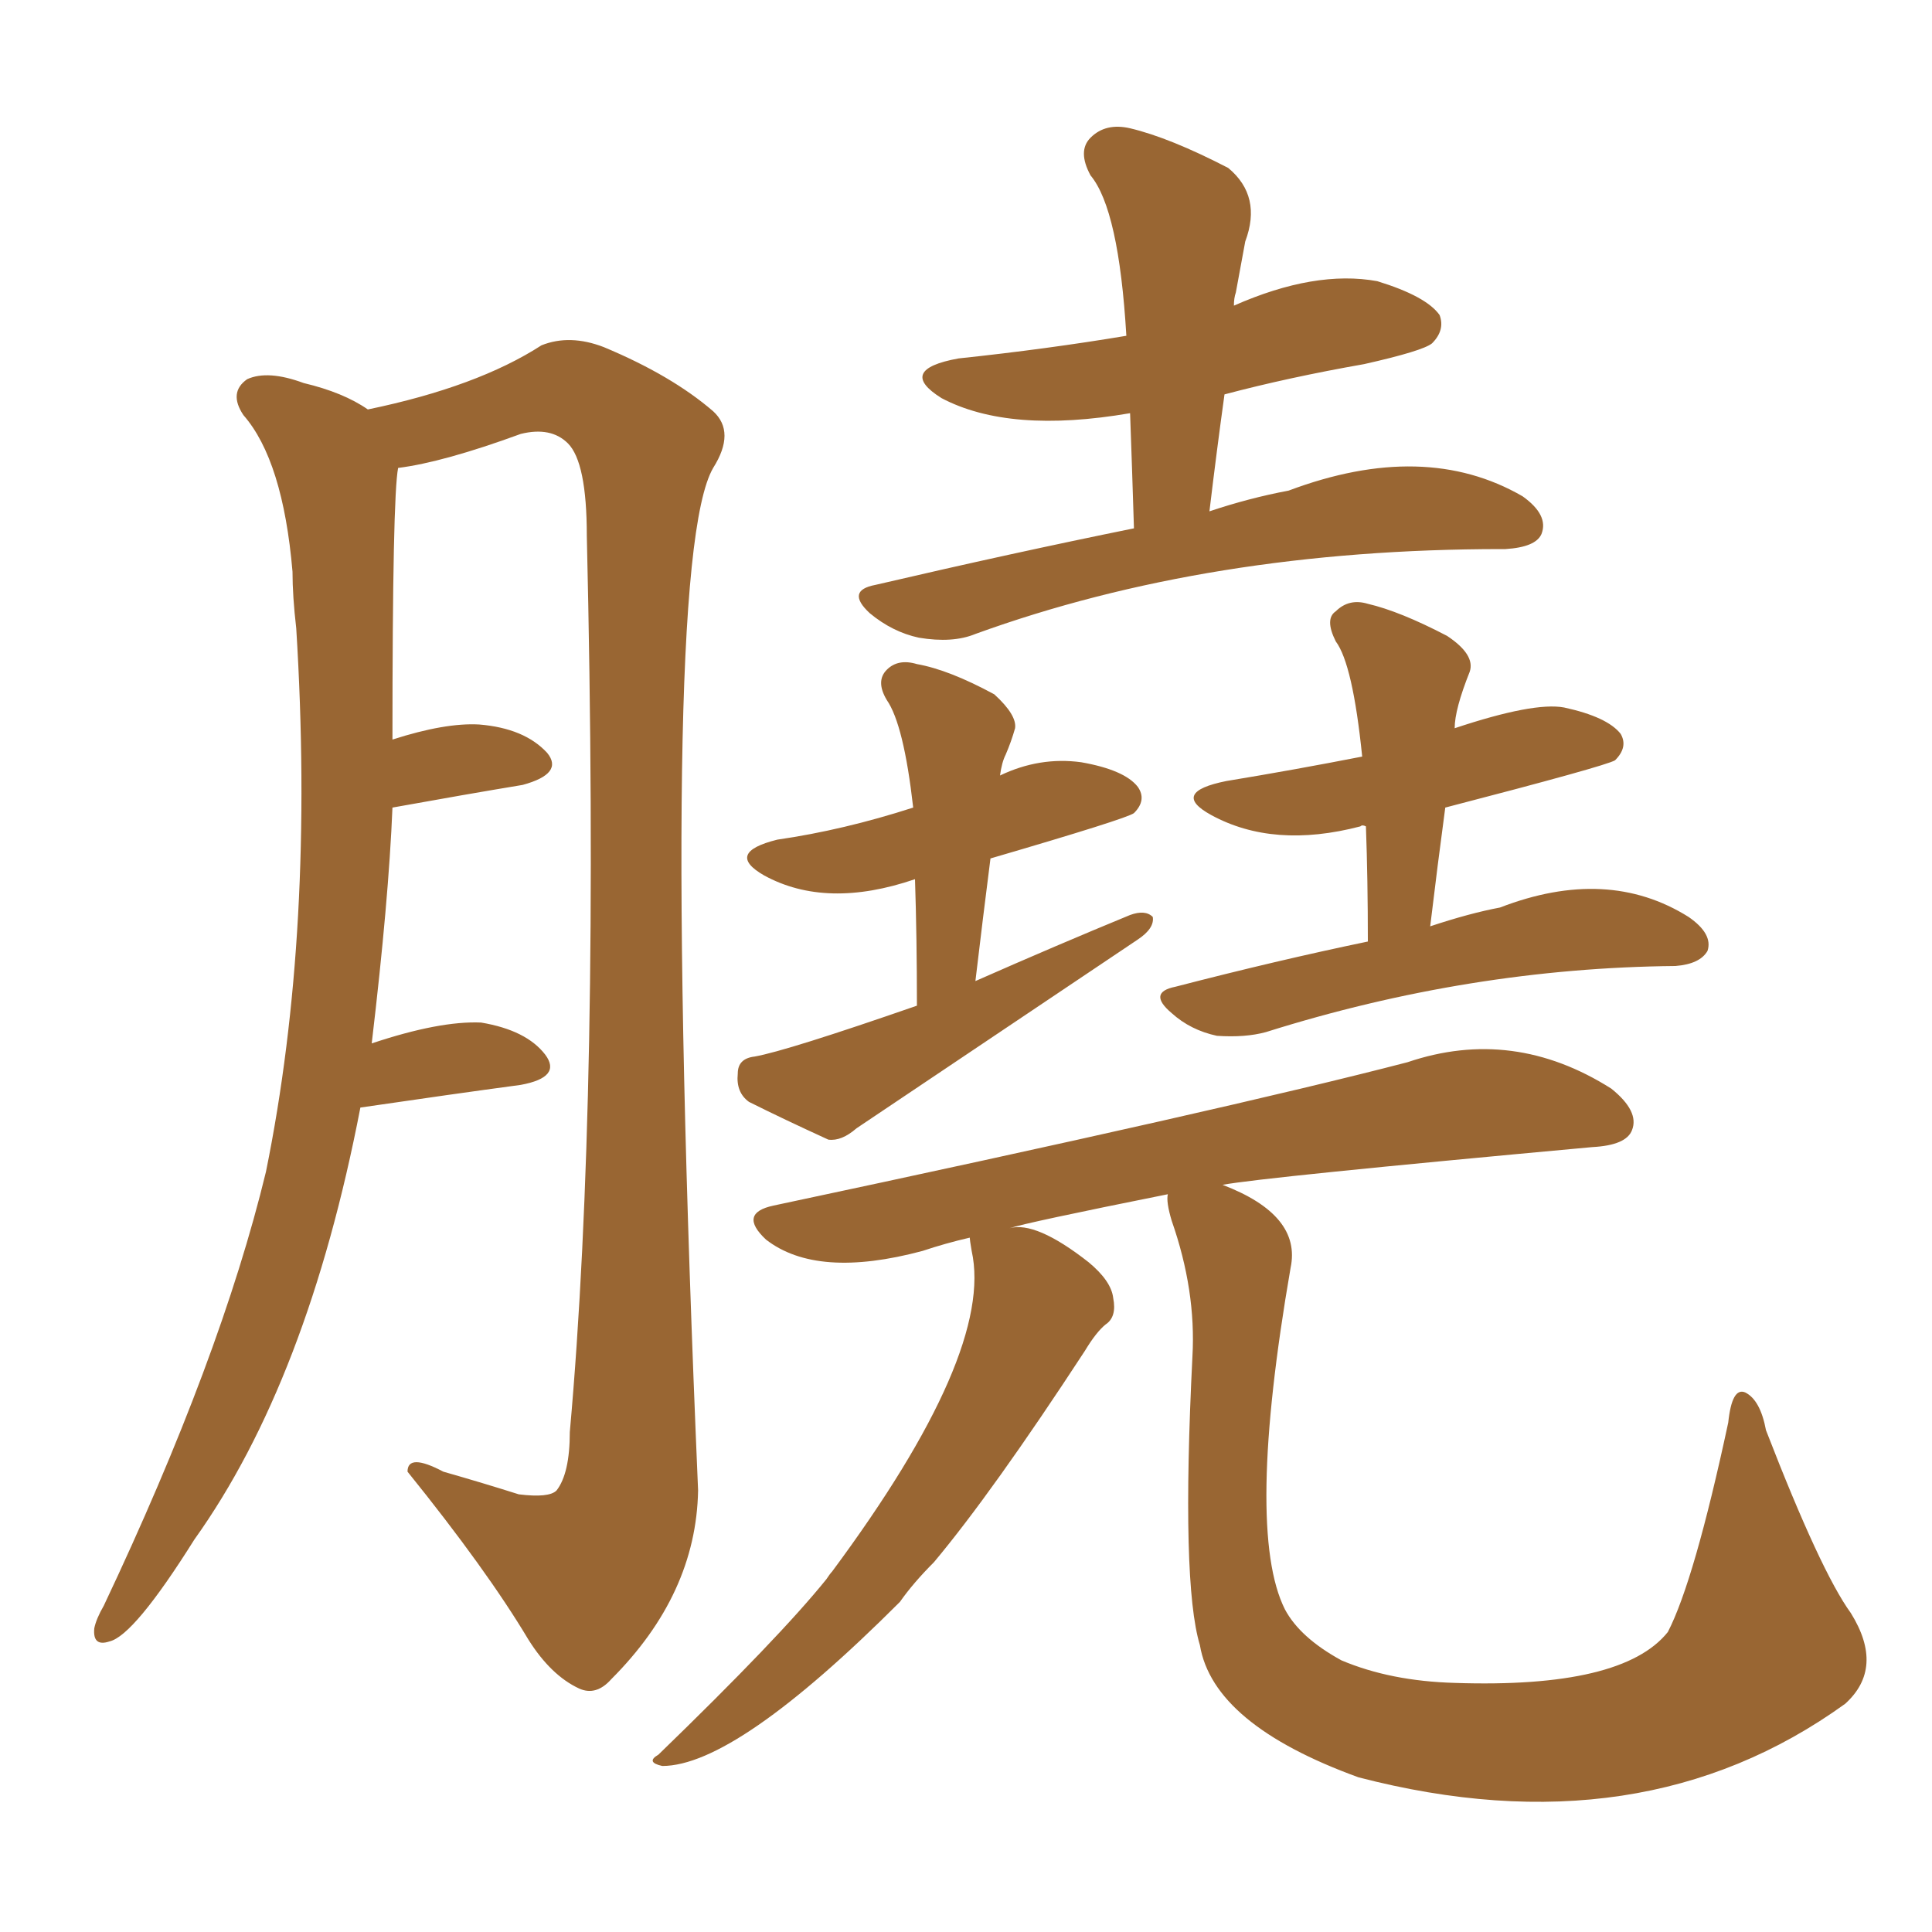 <svg xmlns="http://www.w3.org/2000/svg" xmlns:xlink="http://www.w3.org/1999/xlink" width="150" height="150"><path fill="#996633" padding="10" d="M88.04 41.02L88.04 41.02Q87.89 36.18 87.74 32.08L87.74 32.08Q78.37 33.69 73.10 30.91L73.10 30.91Q69.58 28.71 74.41 27.83L74.41 27.83Q81.30 27.10 87.45 26.07L87.45 26.07Q86.87 16.26 84.67 13.62L84.67 13.62Q83.64 11.72 84.67 10.69L84.67 10.69Q85.84 9.52 87.74 9.96L87.74 9.96Q90.82 10.69 95.36 13.04L95.36 13.04Q98.00 15.23 96.68 18.75L96.68 18.75Q96.39 20.36 95.95 22.71L95.95 22.71Q95.80 23.14 95.80 23.73L95.80 23.73Q102.10 20.95 106.93 21.83L106.93 21.83Q110.74 23.00 111.77 24.46L111.77 24.46Q112.21 25.63 111.18 26.66L111.18 26.66Q110.45 27.25 105.91 28.27L105.91 28.27Q100.05 29.30 95.07 30.62L95.07 30.62Q94.48 34.86 93.90 39.70L93.90 39.70Q96.97 38.67 100.05 38.09L100.05 38.09Q110.60 34.13 118.21 38.53L118.21 38.53Q120.26 39.99 119.68 41.46L119.68 41.46Q119.24 42.48 116.89 42.63L116.89 42.63Q116.60 42.63 116.60 42.63L116.60 42.63Q93.90 42.63 75.73 49.22L75.73 49.22Q73.97 49.95 71.34 49.51L71.34 49.51Q69.29 49.07 67.53 47.61L67.53 47.61Q65.63 45.85 67.97 45.41L67.97 45.41Q78.66 42.92 88.04 41.02ZM71.19 78.08L71.19 78.08Q71.19 72.80 71.04 68.26L71.04 68.26Q64.16 70.61 59.33 67.97L59.33 67.97Q56.25 66.21 60.35 65.19L60.35 65.19Q65.48 64.45 70.90 62.70L70.90 62.70Q70.17 56.25 68.85 54.35L68.85 54.35Q67.97 52.88 68.85 52.00L68.85 52.00Q69.73 51.12 71.19 51.56L71.19 51.56Q73.68 52.00 77.20 53.91L77.20 53.91Q78.96 55.52 78.81 56.54L78.81 56.54Q78.52 57.57 78.08 58.59L78.08 58.59Q77.78 59.18 77.64 60.21L77.64 60.21Q80.71 58.74 83.94 59.18L83.94 59.18Q87.30 59.77 88.33 61.08L88.33 61.08Q89.06 62.11 88.04 63.13L88.04 63.13Q87.45 63.57 76.90 66.65L76.90 66.65Q76.32 71.19 75.73 76.17L75.73 76.17Q82.03 73.39 87.74 71.04L87.74 71.04Q88.92 70.61 89.50 71.19L89.50 71.19Q89.65 72.07 88.33 72.95L88.33 72.95Q77.20 80.42 66.50 87.60L66.50 87.60Q65.33 88.62 64.31 88.48L64.31 88.48Q60.79 86.87 58.15 85.55L58.15 85.55Q57.13 84.81 57.28 83.35L57.28 83.35Q57.28 82.18 58.59 82.03L58.59 82.03Q61.08 81.59 71.19 78.08ZM106.20 73.10L106.20 73.10Q106.20 68.26 106.05 64.16L106.05 64.16Q105.76 64.01 105.62 64.16L105.62 64.16Q98.88 65.92 94.04 63.28L94.04 63.28Q90.82 61.52 95.21 60.64L95.21 60.64Q100.49 59.77 105.76 58.74L105.76 58.74Q105.03 51.56 103.71 49.80L103.71 49.80Q102.83 48.05 103.71 47.46L103.71 47.46Q104.74 46.44 106.20 46.88L106.20 46.88Q108.69 47.46 112.35 49.37L112.35 49.37Q114.55 50.83 114.11 52.15L114.11 52.15Q112.94 55.08 112.94 56.54L112.94 56.54Q119.09 54.49 121.44 54.93L121.44 54.93Q124.80 55.66 125.83 56.98L125.83 56.98Q126.42 58.01 125.39 59.03L125.39 59.03Q124.66 59.47 112.21 62.70L112.21 62.70Q111.62 67.09 111.04 71.92L111.04 71.92Q114.11 70.90 116.46 70.46L116.46 70.46Q124.80 67.24 131.10 71.19L131.10 71.19Q133.01 72.51 132.57 73.83L132.57 73.83Q131.98 74.85 130.08 75L130.08 75Q114.11 75.15 98.29 80.13L98.29 80.13Q96.68 80.57 94.48 80.42L94.48 80.42Q92.43 79.98 90.97 78.66L90.97 78.66Q89.06 77.05 91.26 76.61L91.26 76.61Q99.17 74.56 106.20 73.10ZM90.67 92.72L90.67 92.72Q79.69 94.92 78.37 95.36L78.37 95.36Q80.42 94.78 84.52 98.00L84.52 98.00Q86.28 99.46 86.43 100.78L86.43 100.78Q86.72 102.25 85.84 102.83L85.84 102.83Q85.11 103.42 84.23 104.88L84.23 104.88Q77.05 115.87 72.51 121.29L72.51 121.29Q70.90 122.90 69.87 124.37L69.87 124.37Q57.13 137.11 51.42 137.11L51.42 137.11Q50.10 136.82 51.12 136.23L51.12 136.23Q60.50 127.15 64.16 122.61L64.16 122.61Q64.45 122.17 64.60 122.02L64.60 122.02Q77.20 105.03 75.44 97.12L75.44 97.12Q75.29 96.24 75.29 96.09L75.29 96.09Q73.39 96.53 71.63 97.12L71.63 97.12Q63.43 99.32 59.47 96.24L59.47 96.24Q57.28 94.19 60.06 93.60L60.06 93.60Q95.21 86.13 109.28 82.47L109.28 82.47Q117.48 79.69 125.10 84.52L125.10 84.52Q127.29 86.28 126.71 87.74L126.71 87.74Q126.27 88.92 123.63 89.06L123.63 89.06Q98.00 91.41 94.92 91.99L94.92 91.99Q101.07 94.34 100.20 98.44L100.20 98.44Q96.68 118.80 99.76 124.95L99.76 124.95Q100.93 127.15 104.15 128.91L104.15 128.91Q107.96 130.52 112.94 130.66L112.94 130.66Q125.98 131.10 129.49 126.71L129.49 126.71Q131.54 122.75 134.18 110.45L134.18 110.45Q134.47 107.67 135.50 108.11L135.50 108.11Q136.67 108.69 137.11 111.04L137.11 111.04Q141.36 122.02 143.70 125.24L143.70 125.24Q146.34 129.49 143.26 132.28L143.26 132.28Q127.44 143.70 105.47 137.99L105.47 137.99Q94.19 133.89 93.16 127.73L93.16 127.73Q91.70 122.90 92.58 105.32L92.58 105.32Q92.87 100.20 90.97 94.78L90.97 94.78Q90.53 93.31 90.67 92.72ZM27.98 85.99L27.98 85.99L27.98 85.99Q23.88 107.23 15.09 119.53L15.09 119.53Q10.40 127.00 8.50 127.44L8.50 127.44Q7.18 127.88 7.32 126.42L7.32 126.42Q7.47 125.68 8.06 124.66L8.06 124.66Q17.14 105.47 20.65 90.97L20.65 90.97Q24.46 72.22 23.00 48.78L23.00 48.78Q22.71 46.29 22.71 44.38L22.71 44.38Q21.97 35.74 18.90 32.23L18.90 32.23Q17.72 30.47 19.19 29.44L19.19 29.44Q20.80 28.71 23.58 29.74L23.58 29.74Q26.66 30.47 28.56 31.79L28.56 31.79Q37.06 30.03 42.04 26.81L42.04 26.81Q44.24 25.93 46.88 26.95L46.88 26.95Q52.15 29.15 55.37 31.93L55.37 31.93Q57.13 33.54 55.37 36.33L55.37 36.33Q51.12 43.65 54.20 115.72L54.20 115.72Q54.05 123.78 47.46 130.37L47.46 130.37Q46.29 131.69 44.97 131.10L44.97 131.10Q42.77 130.08 41.02 127.29L41.02 127.29Q37.79 121.88 31.64 114.26L31.64 114.26Q31.64 112.79 34.42 114.26L34.42 114.26Q37.50 115.14 40.28 116.02L40.28 116.02Q42.63 116.31 43.21 115.72L43.21 115.72Q44.24 114.40 44.24 111.18L44.24 111.18Q46.58 85.11 45.56 41.60L45.56 41.60Q45.56 35.89 44.09 34.42L44.09 34.42Q42.77 33.11 40.43 33.69L40.43 33.69Q34.42 35.89 30.91 36.33L30.91 36.33Q30.47 38.53 30.47 57.42L30.47 57.42Q34.57 56.10 37.21 56.25L37.21 56.25Q40.72 56.54 42.48 58.45L42.48 58.45Q43.80 60.06 40.58 60.94L40.58 60.94Q36.18 61.67 30.47 62.70L30.47 62.70Q30.18 69.87 28.86 81.01L28.86 81.01Q34.13 79.25 37.35 79.39L37.35 79.39Q40.87 79.98 42.33 81.88L42.33 81.88Q43.65 83.64 40.43 84.23L40.43 84.23Q35.01 84.96 27.98 85.99Z"/></svg>